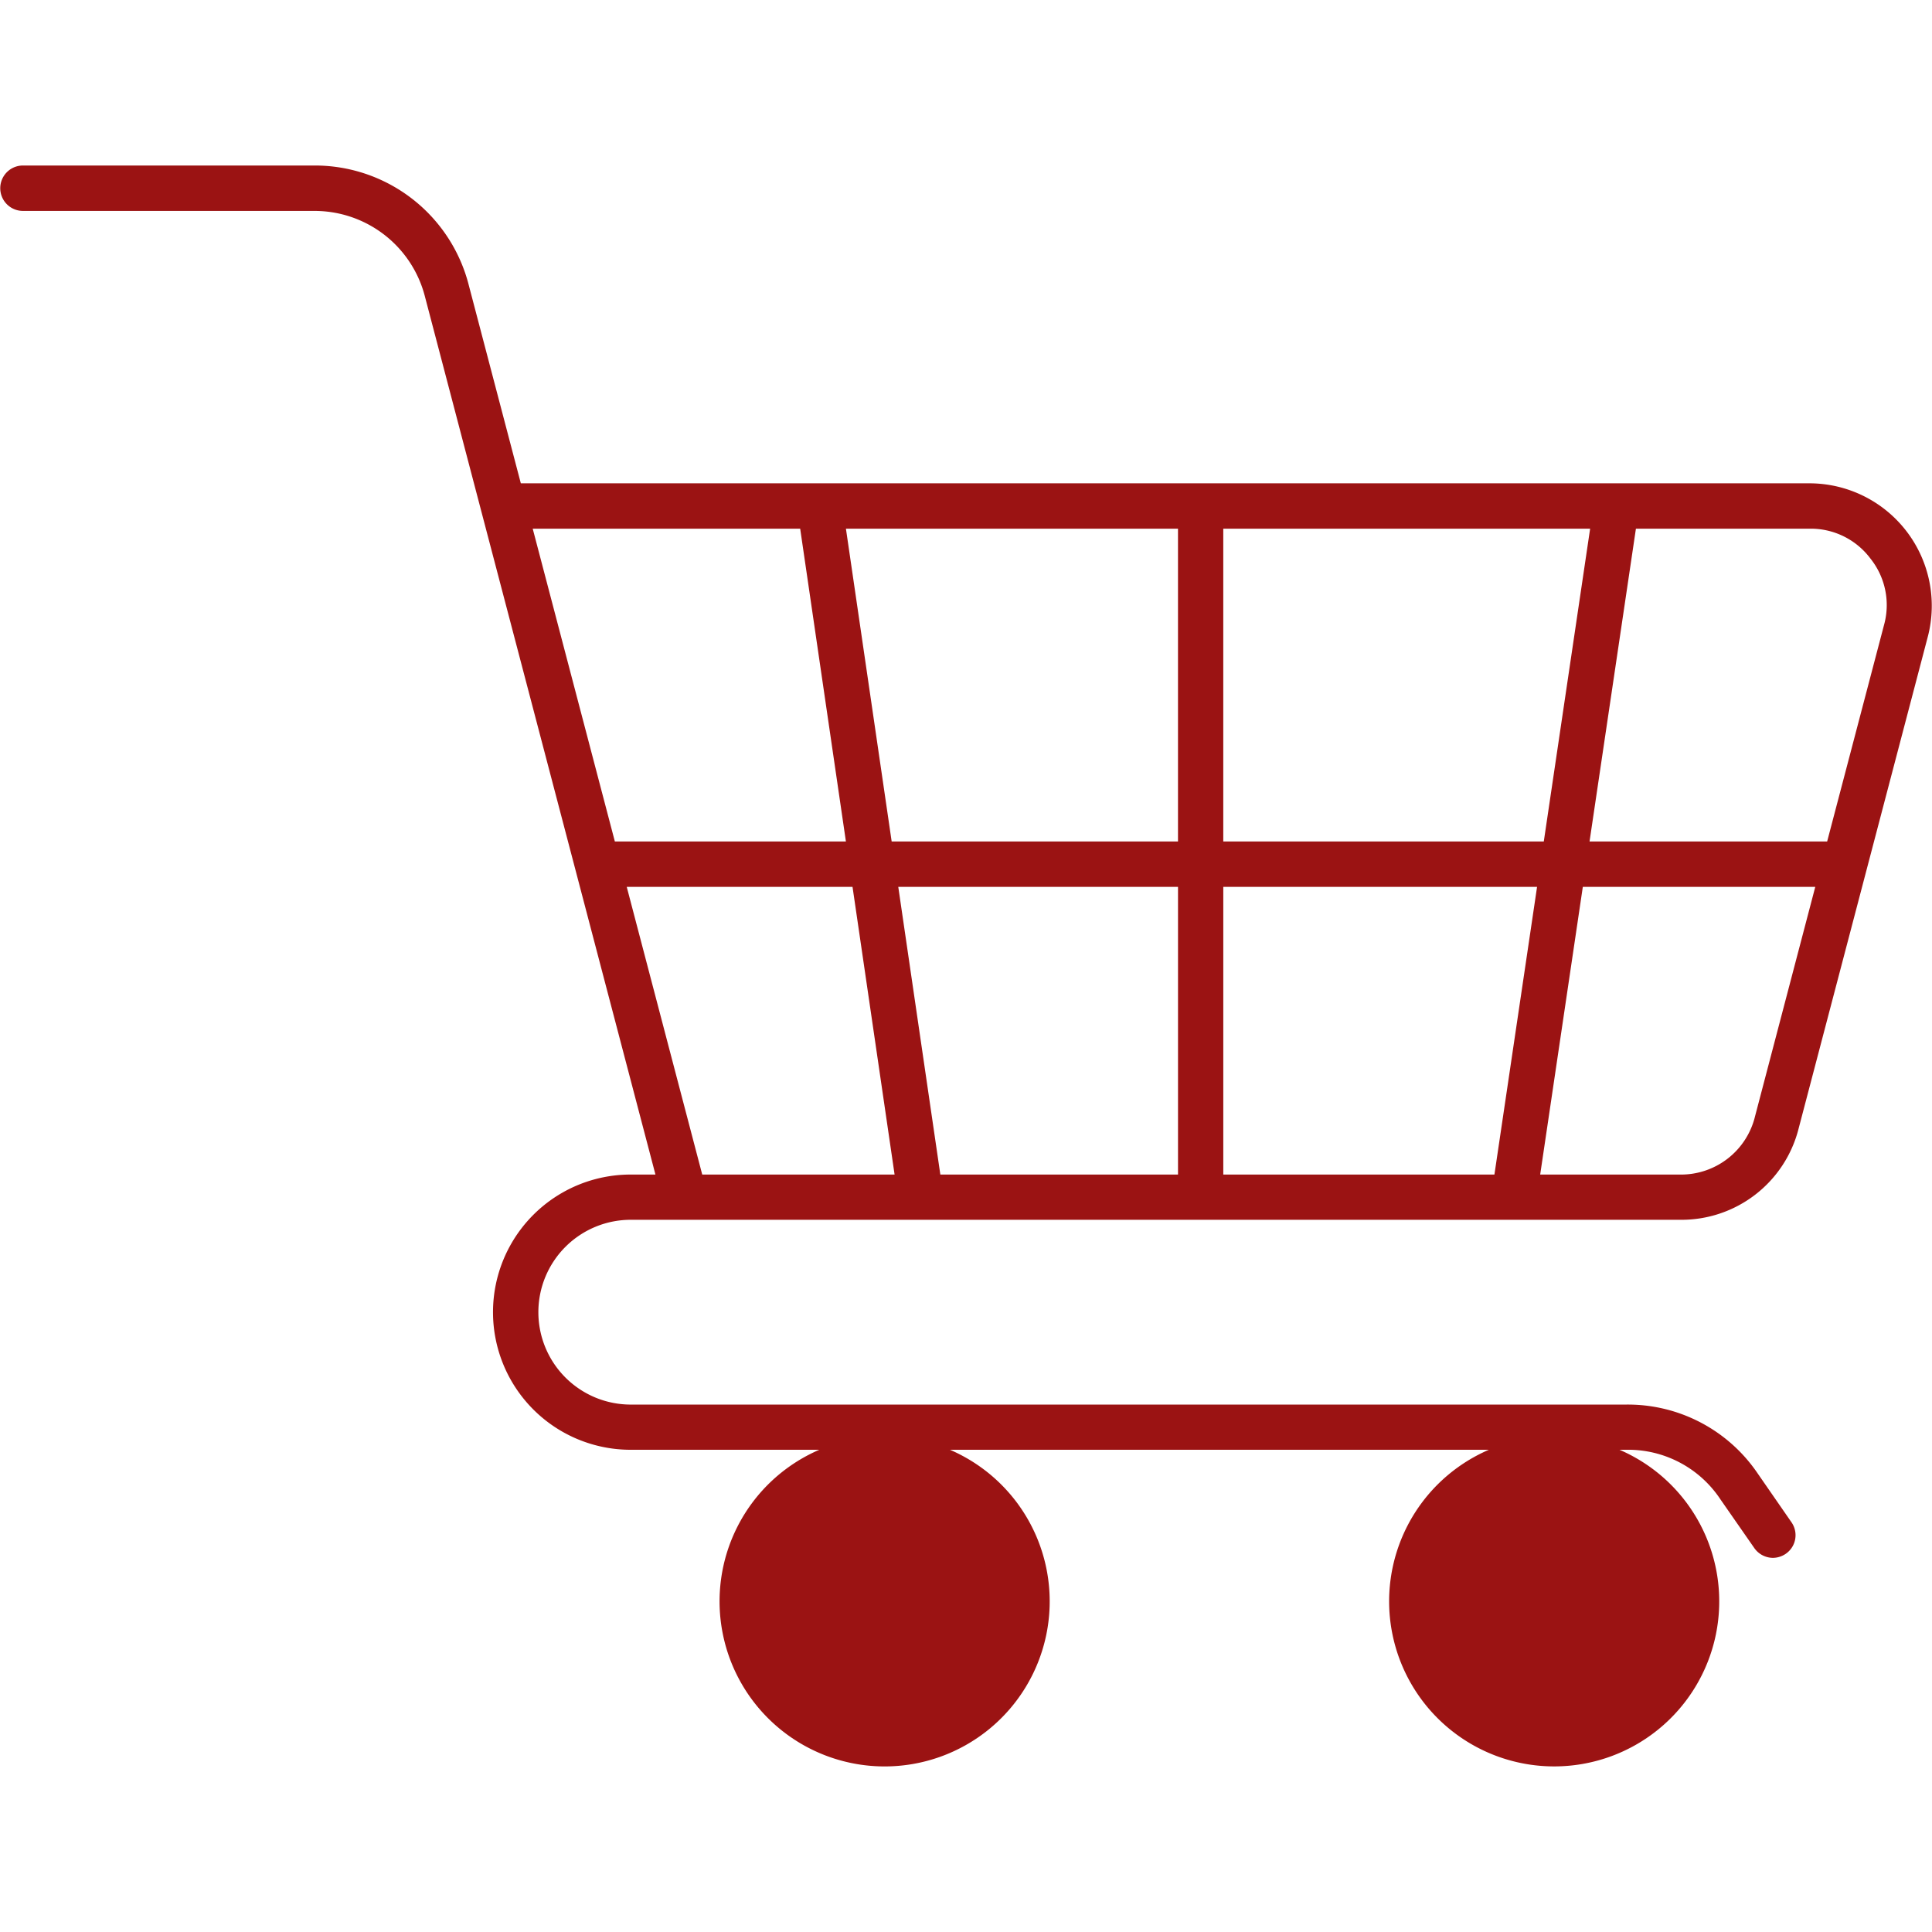 <?xml version="1.0" encoding="UTF-8"?> <svg xmlns="http://www.w3.org/2000/svg" id="Layer_1" viewBox="0 0 512 512" data-name="Layer 1"><path d="m212.055 140.107 12.12 82.893h-61.232l-21.769-82.892zm283.638 7.926a19.743 19.743 0 0 1 3.581 17.645l-15.059 57.322h-62.969l12.29-82.892h46.008a19.744 19.744 0 0 1 16.149 7.926zm-30.637 148a20.181 20.181 0 0 1 -19.74 15.239h-37.152l11.3-76.24h61.6l-16.012 61zm-152.871-61v76.24h-62.985l-11.149-76.24zm0-12.03h-75.885l-12.12-82.892h88v82.889zm12 0h84.935l12.28-82.896h-97.22v82.893zm0 88.27v-76.24h83.152l-11.3 76.24zm-158.088-76.24h59.831l11.148 76.24h-50.976l-20.008-76.24zm-160.092-179.133h77.07a30.194 30.194 0 0 1 29.562 22.787l61.063 232.582h-6.388a36.469 36.469 0 1 0 0 72.937h49.81a43.744 43.744 0 1 0 34.629 0h142.811a43.741 43.741 0 1 0 34.624 0h1.661a29.322 29.322 0 0 1 25.1 13.163l8.96 12.879a6.065 6.065 0 0 0 4.93 2.6 6.131 6.131 0 0 0 3.42-1.085 5.986 5.986 0 0 0 1.5-8.351l-8.949-12.926a41.567 41.567 0 0 0 -34.959-18.258h-263.533a24.486 24.486 0 1 1 0-48.971h278a32.017 32.017 0 0 0 31.341-24.2l34.227-130.306a32.452 32.452 0 0 0 -31.34-40.667h-341.521l-13.78-52.462a42.087 42.087 0 0 0 -41.168-31.758h-77.07a6.016 6.016 0 0 0 0 12.031z" fill-rule="evenodd" fill="#000000" style="fill: rgb(155, 19, 19);"></path></svg> 